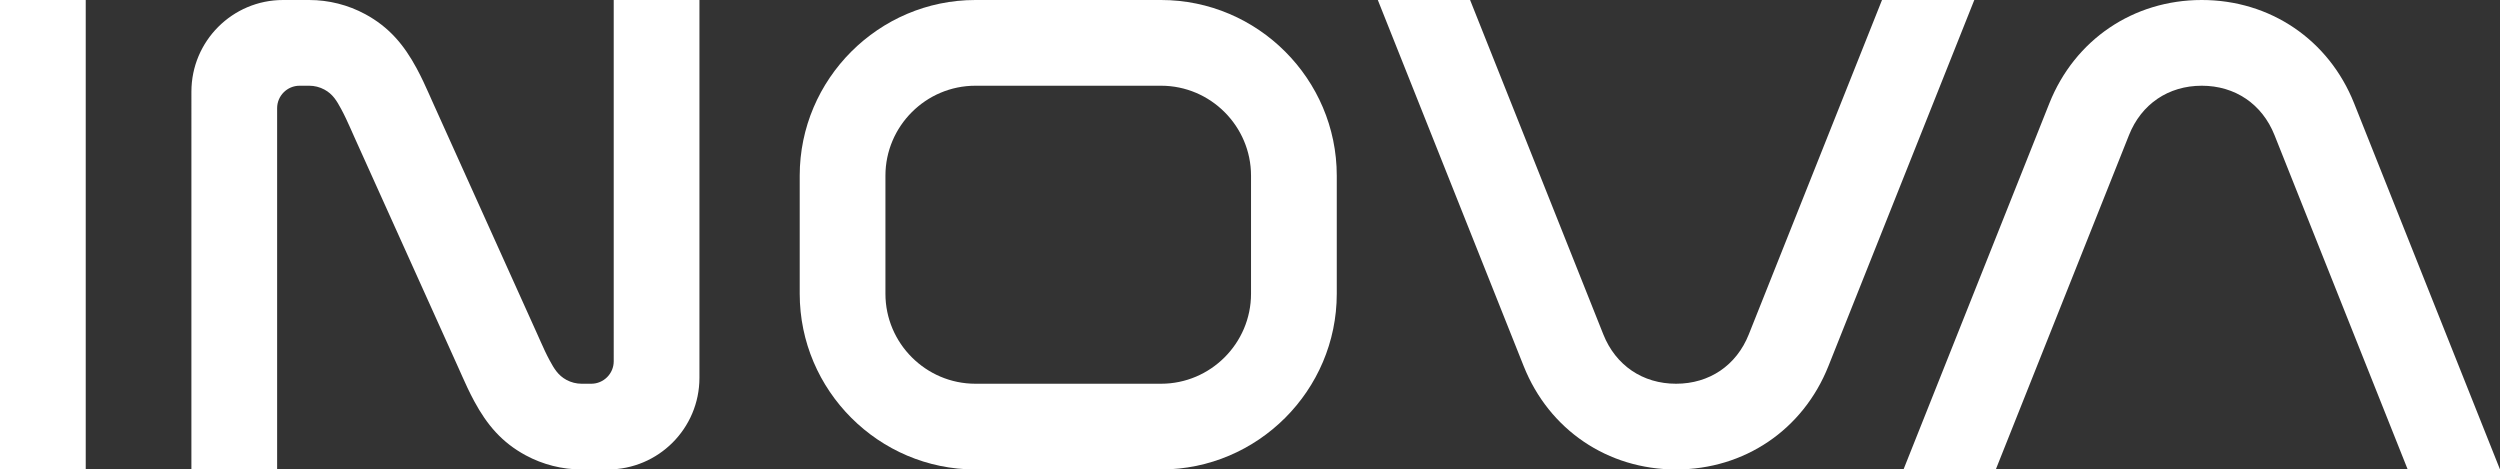 <?xml version="1.0" encoding="UTF-8"?>
<svg id="Layer_1" xmlns="http://www.w3.org/2000/svg" viewBox="0 0 603.805 113.386">
    <rect x="0" y="0" width="603.805" height="113.386" fill="#333333" stroke="none"/>
    <defs>
        <style>.cls-1{fill:#ffffff;}</style>
    </defs>
    <path class="cls-1" d="M20.705-0v113.386H0V-0h20.705Z" />
    <path class="cls-1"
        d="M68.362-0h6.317C79.401-0,84.058,1.177,88.208,3.418c5.74,3.107,9.351,7.392,12.413,13.067.572,1.063,1.112,2.134,1.627,3.222.429.908.842,1.815,1.251,2.731.319.72.638,1.439.961,2.159l25.116,55.679c.335.744.662,1.488.998,2.232.339.769.683,1.529,1.043,2.29.364.76.74,1.521,1.145,2.265,1.059,1.963,2.02,3.59,4.04,4.686,1.133.613,2.396.932,3.68.932h2.322c2.985,0,5.422-2.437,5.422-5.422V-0h20.705v91.25c0,12.217-9.915,22.136-22.132,22.136h-6.317c-4.718,0-9.379-1.178-13.529-3.426-5.74-3.099-9.351-7.384-12.413-13.059-.572-1.063-1.112-2.134-1.627-3.222-.429-.908-.842-1.824-1.251-2.739-.319-.711-.638-1.431-.961-2.151l-25.116-55.679c-.335-.744-.662-1.488-.994-2.241-.343-.76-.687-1.521-1.047-2.281-.364-.76-.74-1.521-1.145-2.265-1.059-1.963-2.02-3.598-4.04-4.686-1.133-.613-2.392-.932-3.68-.932h-2.322c-2.985,0-5.422,2.437-5.422,5.422v87.26h-20.705V22.136C46.23,9.919,56.145-0,68.362-0Z" />
    <path class="cls-1"
        d="M235.575-0h44.856C303.765-0,322.859,19.094,322.859,42.424v28.53c0,23.338-19.094,42.432-42.428,42.432h-44.856c-23.334,0-42.428-19.094-42.428-42.432v-28.53C193.147,19.094,212.241-0,235.575-0ZM302.15,42.424c0-11.947-9.772-21.719-21.719-21.719h-44.856c-11.951,0-21.723,9.772-21.723,21.719v28.53c0,11.955,9.772,21.727,21.723,21.727h44.856c11.947,0,21.719-9.772,21.719-21.727v-28.53Z" />
    <path class="cls-1"
        d="M355.061-0l32.178,80.767c2.985,7.482,9.51,11.914,17.565,11.914s14.588-4.432,17.565-11.914L454.545-0h22.291l-35.236,88.429c-6.117,15.357-20.263,24.957-36.798,24.957-16.526,0-30.681-9.6-36.798-24.957L332.774-0h22.287Z" />
    <path class="cls-1"
        d="M581.514,113.386l-32.178-80.767c-2.985-7.482-9.51-11.914-17.565-11.914s-14.588,4.432-17.565,11.914l-32.178,80.767h-22.291l35.228-88.437C501.09,9.592,515.237-0,531.772-0c16.526,0,30.681,9.592,36.798,24.949l35.236,88.437h-22.291Z" />
</svg>